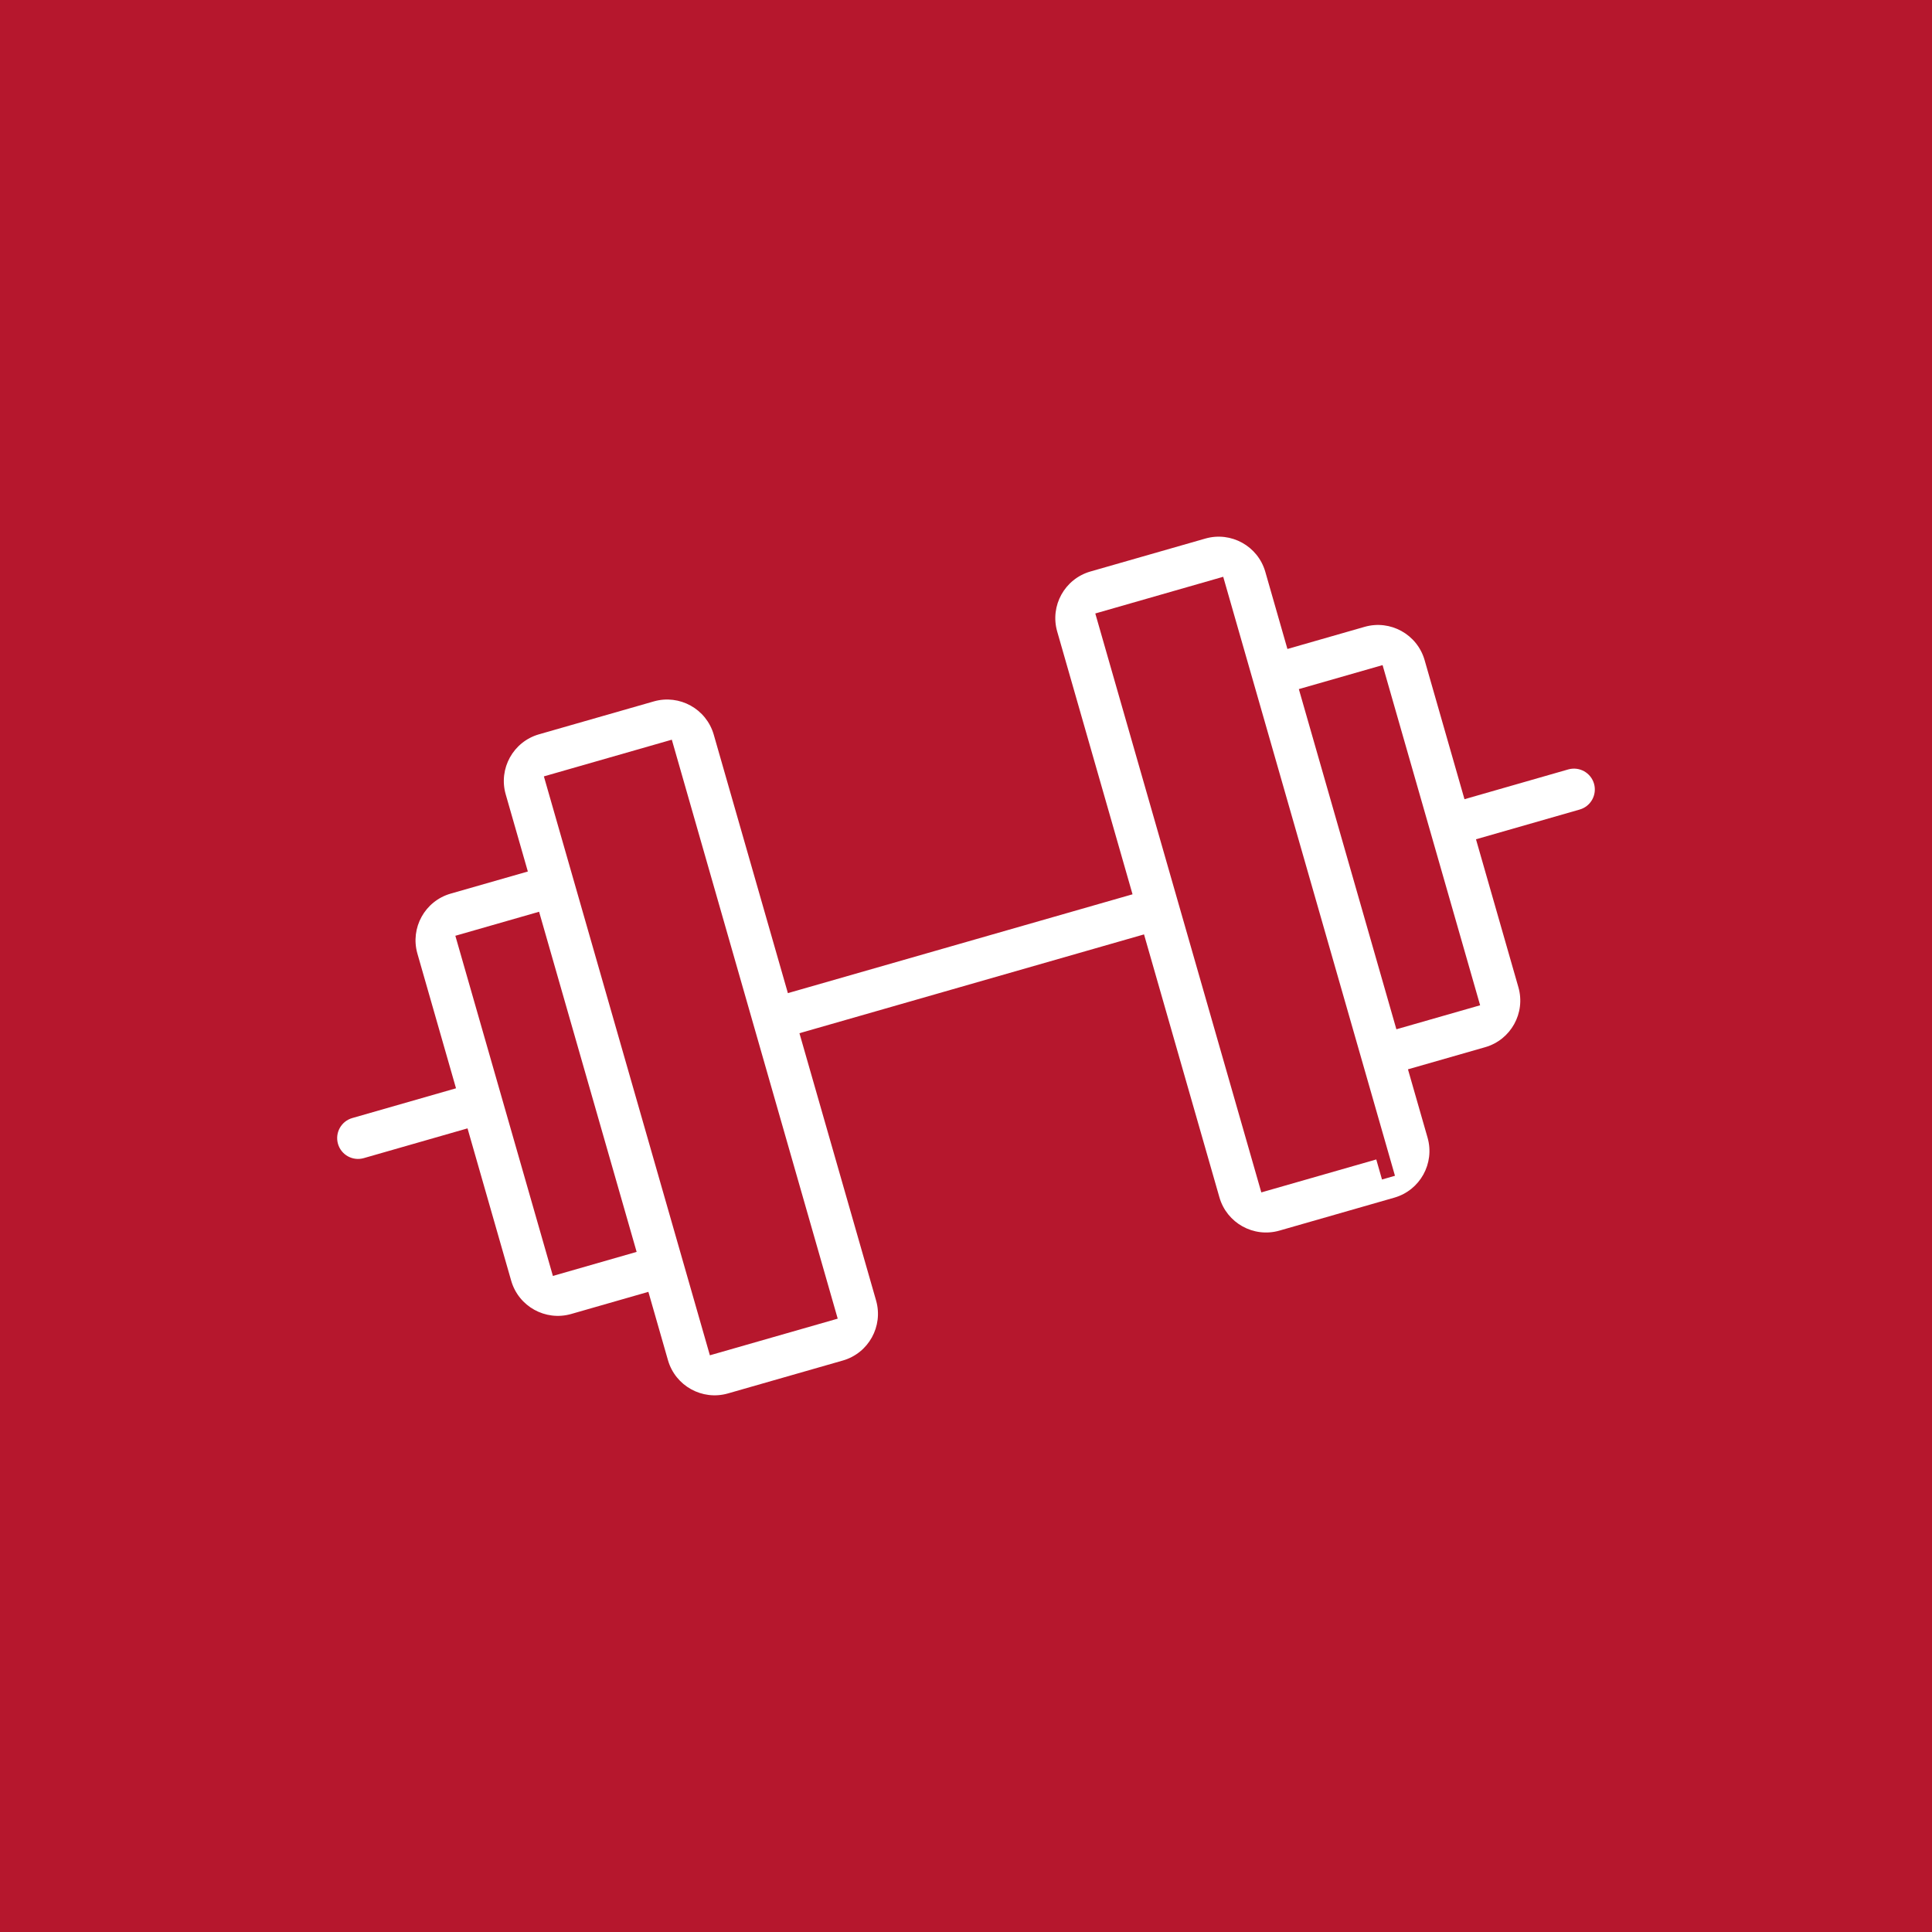 <?xml version="1.0" encoding="UTF-8" standalone="no"?><!-- Generator: Gravit.io --><svg xmlns="http://www.w3.org/2000/svg" xmlns:xlink="http://www.w3.org/1999/xlink" style="isolation:isolate" viewBox="0 0 90 90" width="90" height="90"><rect x="0" y="0" width="90" height="90" fill="#333333" stroke="none"/><defs><clipPath id="_clipPath_D8OQ0SlCewSmhs6Da42mXkfMszwwZwDf"><rect width="90" height="90"/></clipPath></defs><g clip-path="url(#_clipPath_D8OQ0SlCewSmhs6Da42mXkfMszwwZwDf)"><rect x="0" y="0" width="90" height="90" transform="matrix(1,0,0,1,0,0)" fill="rgb(182,23,45)"/><clipPath id="_clipPath_pqvsyzUlbXwhnJzREFU4VpO4UtP9IYoV"><rect x="15.707" y="25" width="58.587" height="40" transform="matrix(1,0,0,1,0,0)" fill="rgb(255,255,255)"/></clipPath><g clip-path="url(#_clipPath_pqvsyzUlbXwhnJzREFU4VpO4UtP9IYoV)"><g><path d=" M 59.595 57.328 L 64.954 55.791 C 66.152 55.446 66.844 54.197 66.502 52.998 L 65.588 49.813 L 69.186 48.782 C 70.383 48.438 71.076 47.188 70.733 45.99 L 68.757 39.097 L 73.59 37.711 C 74.105 37.563 74.403 37.025 74.256 36.51 C 74.108 35.994 73.57 35.696 73.054 35.843 L 68.221 37.23 L 66.363 30.748 C 66.018 29.551 64.769 28.858 63.571 29.2 L 59.973 30.232 L 58.942 26.634 C 58.597 25.438 57.348 24.745 56.15 25.088 L 50.795 26.623 C 49.598 26.968 48.905 28.216 49.247 29.414 L 52.758 41.66 L 36.703 46.264 L 33.249 34.222 C 32.904 33.024 31.655 32.332 30.457 32.674 L 25.105 34.208 C 23.908 34.553 23.215 35.803 23.557 37.001 L 24.589 40.598 L 20.992 41.629 C 19.794 41.974 19.102 43.223 19.444 44.422 L 21.243 50.697 L 16.411 52.083 C 15.895 52.231 15.597 52.768 15.744 53.284 C 15.892 53.8 16.43 54.098 16.946 53.95 L 21.779 52.564 L 23.814 59.663 C 24.16 60.86 25.408 61.553 26.607 61.211 L 30.204 60.179 L 31.117 63.365 C 31.463 64.563 32.712 65.254 33.909 64.912 L 39.264 63.378 C 40.462 63.033 41.153 61.783 40.812 60.585 L 37.241 48.131 L 53.293 43.528 L 56.805 55.776 C 57.148 56.974 58.396 57.668 59.595 57.328 L 59.595 57.328 Z  M 60.505 32.101 L 64.406 30.983 L 68.95 46.83 L 65.049 47.948 L 60.505 32.101 Z  M 51.023 28.578 L 56.982 26.869 L 64.983 54.772 L 64.379 54.946 L 64.112 54.012 L 58.757 55.547 L 51.023 28.578 Z  M 29.657 58.318 L 25.756 59.438 L 21.212 43.592 L 25.113 42.473 L 29.657 58.318 Z  M 39.024 61.428 L 33.069 63.135 L 25.336 36.167 L 31.296 34.458 L 39.024 61.428 Z " fill="rgb(255,255,255)"/></g></g></g></svg>